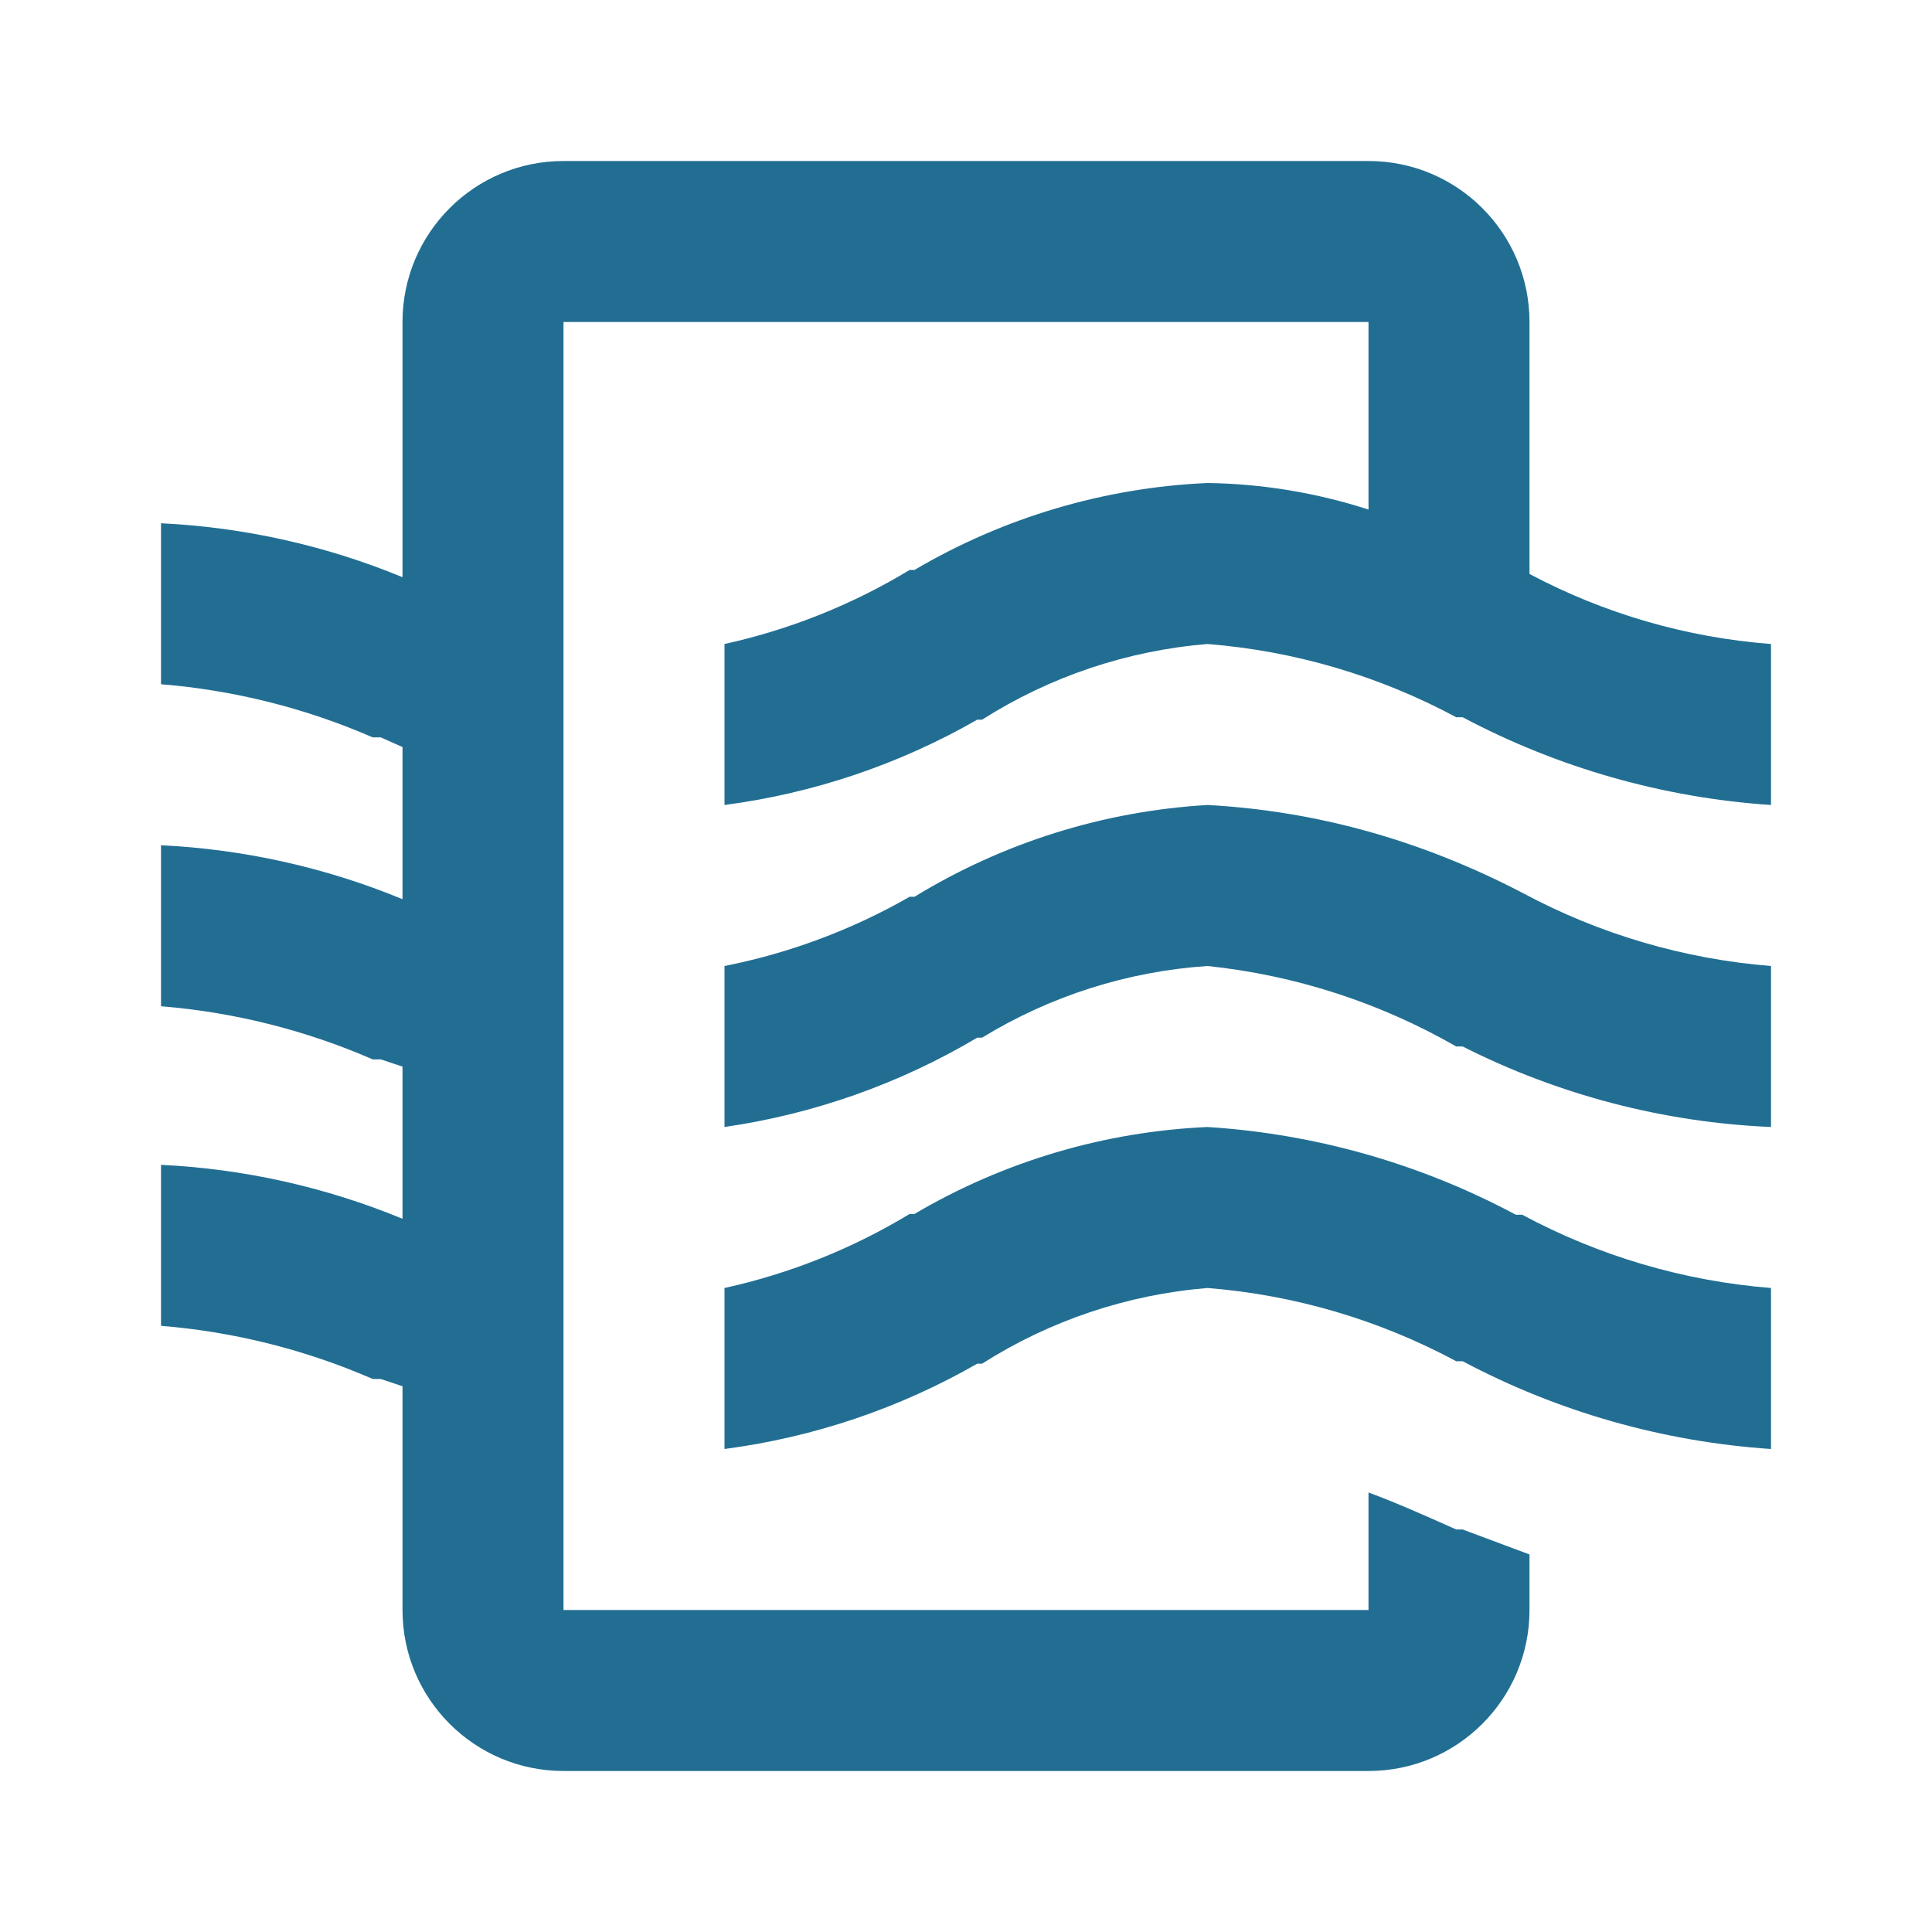 <?xml version="1.0" encoding="UTF-8"?> <svg xmlns="http://www.w3.org/2000/svg" viewBox="0 0 800.00 800.00" data-guides="{&quot;vertical&quot;:[],&quot;horizontal&quot;:[]}"><defs></defs><path fill="#226e93" stroke="none" fill-opacity="1" stroke-width="1" stroke-opacity="1" id="tSvg1697dbdfe14" title="Path 27" d="M630.333 369.667C662.197 386.798 697.27 397.127 733.333 400C733.333 422.222 733.333 444.444 733.333 466.667C688.89 464.774 645.363 453.409 605.667 433.333C604.778 433.333 603.889 433.333 603 433.333C571.37 415.155 536.284 403.8 500 400C466.949 402.203 434.924 412.382 406.667 429.667C406 429.667 405.333 429.667 404.667 429.667C372.544 448.749 336.979 461.322 300 466.667C300 444.444 300 422.222 300 400C326.942 394.669 352.837 384.987 376.667 371.333C377.333 371.333 378 371.333 378.667 371.333C415.377 348.896 457.049 335.846 500 333.333C544.567 335.744 588.101 347.679 630.333 369.667ZM627.667 503C588.206 481.882 544.667 469.491 500 466.667C457.221 468.571 415.562 480.932 378.667 502.667C378 502.667 377.333 502.667 376.667 502.667C352.963 517.018 327.062 527.379 300 533.333C300 555.556 300 577.778 300 600C336.861 595.17 372.42 583.166 404.667 564.667C405.333 564.667 406 564.667 406.667 564.667C434.771 546.796 466.805 536.041 500 533.333C536.063 536.206 571.136 546.535 603 563.667C603.889 563.667 604.778 563.667 605.667 563.667C645.189 584.633 688.694 597.014 733.333 600C733.333 577.778 733.333 555.556 733.333 533.333C697.27 530.461 662.197 520.131 630.333 503C629.444 503 628.556 503 627.667 503M633.333 237.667C633.333 202.889 633.333 168.111 633.333 133.333C633.333 96.514 603.486 66.667 566.667 66.667C455.556 66.667 344.444 66.667 233.333 66.667C196.514 66.667 166.667 96.514 166.667 133.333C166.667 168.556 166.667 203.778 166.667 239C134.861 225.876 101.034 218.321 66.667 216.667C66.667 238.889 66.667 261.111 66.667 283.333C96.901 285.787 126.522 293.221 154.333 305.333C155.444 305.333 156.556 305.333 157.667 305.333C160.667 306.667 163.667 308 166.667 309.333C166.667 330.333 166.667 351.333 166.667 372.333C134.861 359.209 101.034 351.655 66.667 350C66.667 372.222 66.667 394.444 66.667 416.667C96.901 419.121 126.522 426.554 154.333 438.667C155.444 438.667 156.556 438.667 157.667 438.667C160.667 439.667 163.667 440.667 166.667 441.667C166.667 462.667 166.667 483.667 166.667 504.667C134.861 491.543 101.034 483.988 66.667 482.333C66.667 504.556 66.667 526.778 66.667 549C96.901 551.454 126.522 558.888 154.333 571C155.444 571 156.556 571 157.667 571C160.667 572 163.667 573 166.667 574C166.667 604.889 166.667 635.778 166.667 666.667C166.667 703.486 196.514 733.333 233.333 733.333C344.444 733.333 455.556 733.333 566.667 733.333C603.486 733.333 633.333 703.486 633.333 666.667C633.333 659 633.333 651.333 633.333 643.667C624.111 640.222 614.889 636.778 605.667 633.333C604.778 633.333 603.889 633.333 603 633.333C590.333 627.667 578.333 622.333 566.667 618C566.667 634.222 566.667 650.444 566.667 666.667C455.556 666.667 344.444 666.667 233.333 666.667C233.333 488.889 233.333 311.111 233.333 133.333C344.444 133.333 455.556 133.333 566.667 133.333C566.667 159.222 566.667 185.111 566.667 211C545.118 204.028 522.646 200.32 500 200C457.221 201.904 415.562 214.265 378.667 236C378 236 377.333 236 376.667 236C352.963 250.352 327.062 260.712 300 266.667C300 288.889 300 311.111 300 333.333C336.861 328.503 372.42 316.499 404.667 298C405.333 298 406 298 406.667 298C434.771 280.129 466.805 269.375 500 266.667C536.063 269.539 571.136 279.869 603 297C603.889 297 604.778 297 605.667 297C645.189 317.966 688.694 330.347 733.333 333.333C733.333 311.111 733.333 288.889 733.333 266.667C698.357 264 664.31 254.126 633.333 237.667Z"></path><path width="24" height="24" fill="none" id="tSvg10f4e3761fd" title="Rectangle 1" fill-opacity="1" stroke="none" stroke-opacity="1" d="M0 0H800V800H0Z" style="transform-origin: 400px 400px;"></path></svg> 